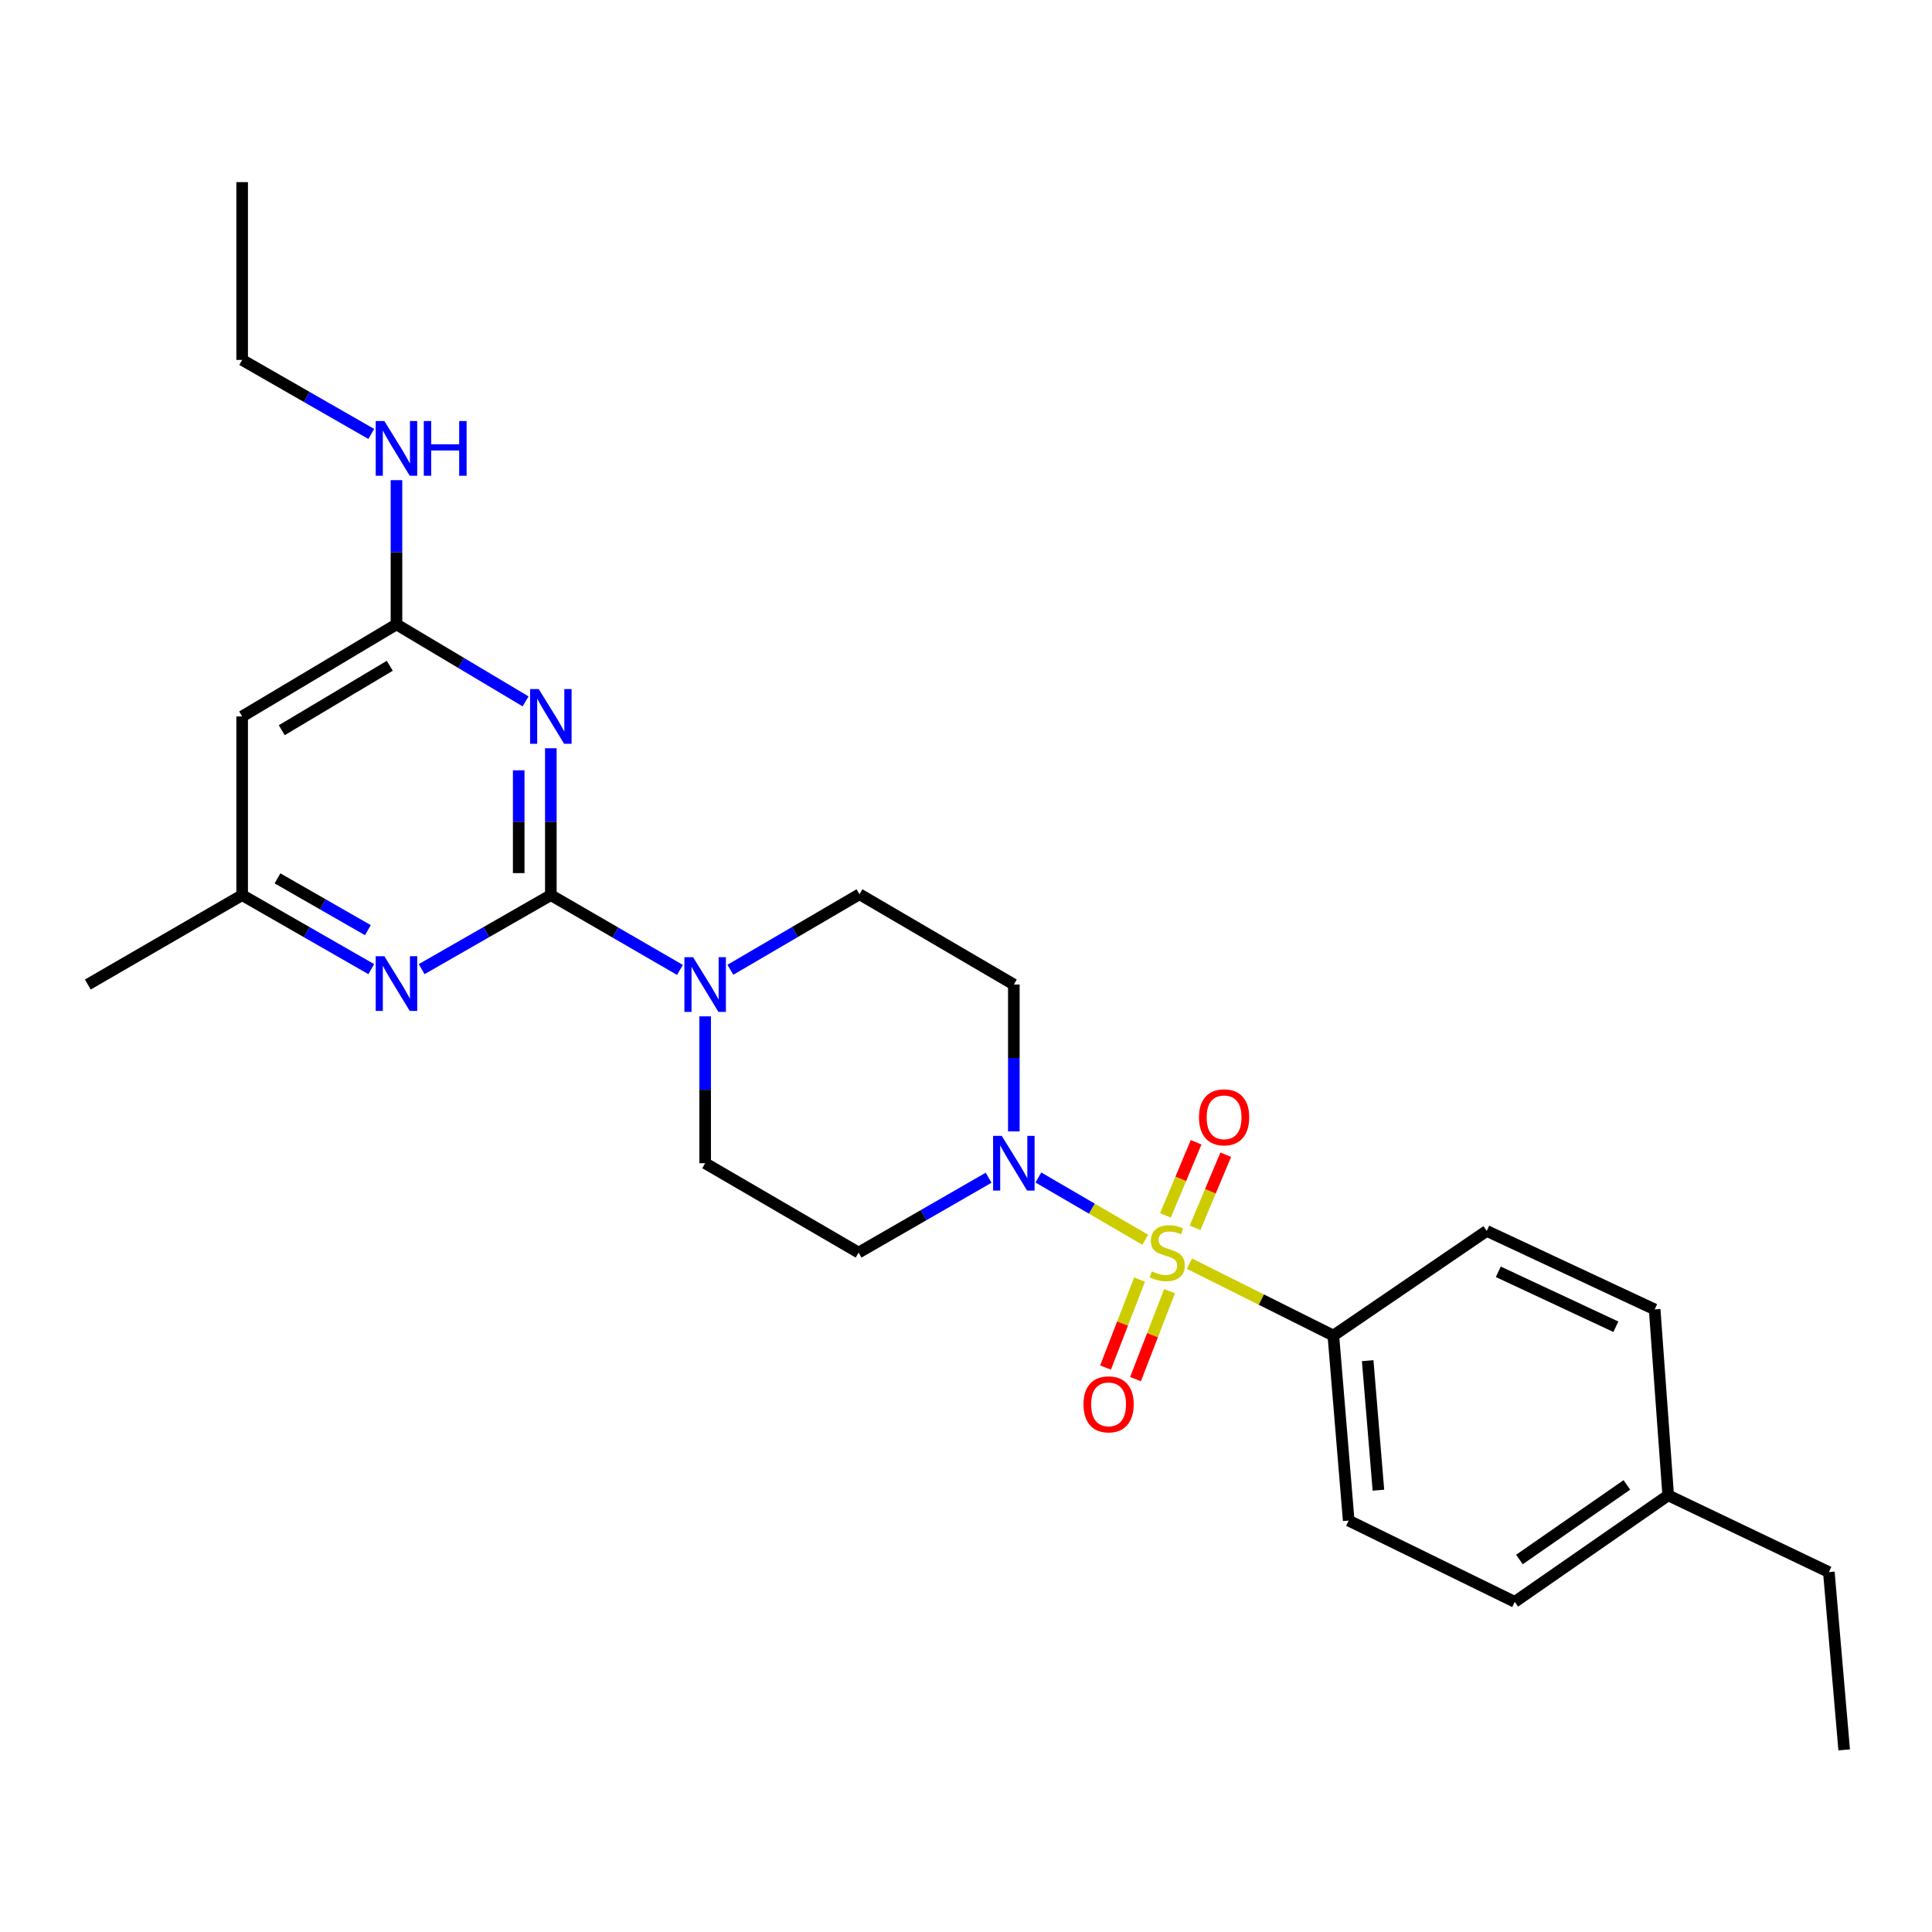<?xml version='1.0' encoding='iso-8859-1'?>
<svg version='1.1' baseProfile='full'
              xmlns='http://www.w3.org/2000/svg'
                      xmlns:rdkit='http://www.rdkit.org/xml'
                      xmlns:xlink='http://www.w3.org/1999/xlink'
                  xml:space='preserve'
width='1000px' height='1000px' viewBox='0 0 1000 1000'>
<!-- END OF HEADER -->
<rect style='opacity:1.0;fill:#FFFFFF;stroke:none' width='1000' height='1000' x='0' y='0'> </rect>
<path class='bond-2' d='M 592.786,641.7 L 565.128,625.589' style='fill:none;fill-rule:evenodd;stroke:#CCCC00;stroke-width:6px;stroke-linecap:butt;stroke-linejoin:miter;stroke-opacity:1' />
<path class='bond-2' d='M 565.128,625.589 L 537.469,609.478' style='fill:none;fill-rule:evenodd;stroke:#0000FF;stroke-width:6px;stroke-linecap:butt;stroke-linejoin:miter;stroke-opacity:1' />
<path class='bond-6' d='M 615.647,654.065 L 652.896,672.678' style='fill:none;fill-rule:evenodd;stroke:#CCCC00;stroke-width:6px;stroke-linecap:butt;stroke-linejoin:miter;stroke-opacity:1' />
<path class='bond-6' d='M 652.896,672.678 L 690.145,691.29' style='fill:none;fill-rule:evenodd;stroke:#000000;stroke-width:6px;stroke-linecap:butt;stroke-linejoin:miter;stroke-opacity:1' />
<path class='bond-8' d='M 589.838,662.311 L 581.032,685.074' style='fill:none;fill-rule:evenodd;stroke:#CCCC00;stroke-width:6px;stroke-linecap:butt;stroke-linejoin:miter;stroke-opacity:1' />
<path class='bond-8' d='M 581.032,685.074 L 572.226,707.838' style='fill:none;fill-rule:evenodd;stroke:#FF0000;stroke-width:6px;stroke-linecap:butt;stroke-linejoin:miter;stroke-opacity:1' />
<path class='bond-8' d='M 605.349,668.311 L 596.542,691.075' style='fill:none;fill-rule:evenodd;stroke:#CCCC00;stroke-width:6px;stroke-linecap:butt;stroke-linejoin:miter;stroke-opacity:1' />
<path class='bond-8' d='M 596.542,691.075 L 587.736,713.838' style='fill:none;fill-rule:evenodd;stroke:#FF0000;stroke-width:6px;stroke-linecap:butt;stroke-linejoin:miter;stroke-opacity:1' />
<path class='bond-9' d='M 618.557,635.526 L 626.501,616.605' style='fill:none;fill-rule:evenodd;stroke:#CCCC00;stroke-width:6px;stroke-linecap:butt;stroke-linejoin:miter;stroke-opacity:1' />
<path class='bond-9' d='M 626.501,616.605 L 634.445,597.683' style='fill:none;fill-rule:evenodd;stroke:#FF0000;stroke-width:6px;stroke-linecap:butt;stroke-linejoin:miter;stroke-opacity:1' />
<path class='bond-9' d='M 603.223,629.088 L 611.167,610.167' style='fill:none;fill-rule:evenodd;stroke:#CCCC00;stroke-width:6px;stroke-linecap:butt;stroke-linejoin:miter;stroke-opacity:1' />
<path class='bond-9' d='M 611.167,610.167 L 619.111,591.245' style='fill:none;fill-rule:evenodd;stroke:#FF0000;stroke-width:6px;stroke-linecap:butt;stroke-linejoin:miter;stroke-opacity:1' />
<path class='bond-0' d='M 285.113,463.32 L 318.526,482.676' style='fill:none;fill-rule:evenodd;stroke:#000000;stroke-width:6px;stroke-linecap:butt;stroke-linejoin:miter;stroke-opacity:1' />
<path class='bond-0' d='M 318.526,482.676 L 351.939,502.032' style='fill:none;fill-rule:evenodd;stroke:#0000FF;stroke-width:6px;stroke-linecap:butt;stroke-linejoin:miter;stroke-opacity:1' />
<path class='bond-1' d='M 285.113,463.32 L 285.113,425.309' style='fill:none;fill-rule:evenodd;stroke:#000000;stroke-width:6px;stroke-linecap:butt;stroke-linejoin:miter;stroke-opacity:1' />
<path class='bond-1' d='M 285.113,425.309 L 285.113,387.298' style='fill:none;fill-rule:evenodd;stroke:#0000FF;stroke-width:6px;stroke-linecap:butt;stroke-linejoin:miter;stroke-opacity:1' />
<path class='bond-1' d='M 268.482,451.917 L 268.482,425.309' style='fill:none;fill-rule:evenodd;stroke:#000000;stroke-width:6px;stroke-linecap:butt;stroke-linejoin:miter;stroke-opacity:1' />
<path class='bond-1' d='M 268.482,425.309 L 268.482,398.701' style='fill:none;fill-rule:evenodd;stroke:#0000FF;stroke-width:6px;stroke-linecap:butt;stroke-linejoin:miter;stroke-opacity:1' />
<path class='bond-4' d='M 285.113,463.32 L 251.683,482.474' style='fill:none;fill-rule:evenodd;stroke:#000000;stroke-width:6px;stroke-linecap:butt;stroke-linejoin:miter;stroke-opacity:1' />
<path class='bond-4' d='M 251.683,482.474 L 218.253,501.628' style='fill:none;fill-rule:evenodd;stroke:#0000FF;stroke-width:6px;stroke-linecap:butt;stroke-linejoin:miter;stroke-opacity:1' />
<path class='bond-5' d='M 272.047,363.034 L 238.629,343.106' style='fill:none;fill-rule:evenodd;stroke:#0000FF;stroke-width:6px;stroke-linecap:butt;stroke-linejoin:miter;stroke-opacity:1' />
<path class='bond-5' d='M 238.629,343.106 L 205.211,323.178' style='fill:none;fill-rule:evenodd;stroke:#000000;stroke-width:6px;stroke-linecap:butt;stroke-linejoin:miter;stroke-opacity:1' />
<path class='bond-10' d='M 511.703,609.592 L 478.055,628.96' style='fill:none;fill-rule:evenodd;stroke:#0000FF;stroke-width:6px;stroke-linecap:butt;stroke-linejoin:miter;stroke-opacity:1' />
<path class='bond-10' d='M 478.055,628.96 L 444.407,648.328' style='fill:none;fill-rule:evenodd;stroke:#000000;stroke-width:6px;stroke-linecap:butt;stroke-linejoin:miter;stroke-opacity:1' />
<path class='bond-11' d='M 524.761,585.604 L 524.761,547.597' style='fill:none;fill-rule:evenodd;stroke:#0000FF;stroke-width:6px;stroke-linecap:butt;stroke-linejoin:miter;stroke-opacity:1' />
<path class='bond-11' d='M 524.761,547.597 L 524.761,509.59' style='fill:none;fill-rule:evenodd;stroke:#000000;stroke-width:6px;stroke-linecap:butt;stroke-linejoin:miter;stroke-opacity:1' />
<path class='bond-3' d='M 378.04,501.954 L 411.455,482.406' style='fill:none;fill-rule:evenodd;stroke:#0000FF;stroke-width:6px;stroke-linecap:butt;stroke-linejoin:miter;stroke-opacity:1' />
<path class='bond-3' d='M 411.455,482.406 L 444.869,462.858' style='fill:none;fill-rule:evenodd;stroke:#000000;stroke-width:6px;stroke-linecap:butt;stroke-linejoin:miter;stroke-opacity:1' />
<path class='bond-26' d='M 364.986,526.063 L 364.986,564.069' style='fill:none;fill-rule:evenodd;stroke:#0000FF;stroke-width:6px;stroke-linecap:butt;stroke-linejoin:miter;stroke-opacity:1' />
<path class='bond-26' d='M 364.986,564.069 L 364.986,602.076' style='fill:none;fill-rule:evenodd;stroke:#000000;stroke-width:6px;stroke-linecap:butt;stroke-linejoin:miter;stroke-opacity:1' />
<path class='bond-12' d='M 192.17,501.626 L 158.754,482.473' style='fill:none;fill-rule:evenodd;stroke:#0000FF;stroke-width:6px;stroke-linecap:butt;stroke-linejoin:miter;stroke-opacity:1' />
<path class='bond-12' d='M 158.754,482.473 L 125.337,463.32' style='fill:none;fill-rule:evenodd;stroke:#000000;stroke-width:6px;stroke-linecap:butt;stroke-linejoin:miter;stroke-opacity:1' />
<path class='bond-12' d='M 190.415,481.451 L 167.024,468.044' style='fill:none;fill-rule:evenodd;stroke:#0000FF;stroke-width:6px;stroke-linecap:butt;stroke-linejoin:miter;stroke-opacity:1' />
<path class='bond-12' d='M 167.024,468.044 L 143.632,454.637' style='fill:none;fill-rule:evenodd;stroke:#000000;stroke-width:6px;stroke-linecap:butt;stroke-linejoin:miter;stroke-opacity:1' />
<path class='bond-17' d='M 205.211,323.178 L 205.211,285.852' style='fill:none;fill-rule:evenodd;stroke:#000000;stroke-width:6px;stroke-linecap:butt;stroke-linejoin:miter;stroke-opacity:1' />
<path class='bond-17' d='M 205.211,285.852 L 205.211,248.526' style='fill:none;fill-rule:evenodd;stroke:#0000FF;stroke-width:6px;stroke-linecap:butt;stroke-linejoin:miter;stroke-opacity:1' />
<path class='bond-28' d='M 205.211,323.178 L 125.337,370.825' style='fill:none;fill-rule:evenodd;stroke:#000000;stroke-width:6px;stroke-linecap:butt;stroke-linejoin:miter;stroke-opacity:1' />
<path class='bond-28' d='M 201.75,344.608 L 145.838,377.961' style='fill:none;fill-rule:evenodd;stroke:#000000;stroke-width:6px;stroke-linecap:butt;stroke-linejoin:miter;stroke-opacity:1' />
<path class='bond-15' d='M 690.145,691.29 L 698.081,787.056' style='fill:none;fill-rule:evenodd;stroke:#000000;stroke-width:6px;stroke-linecap:butt;stroke-linejoin:miter;stroke-opacity:1' />
<path class='bond-15' d='M 707.909,704.282 L 713.465,771.317' style='fill:none;fill-rule:evenodd;stroke:#000000;stroke-width:6px;stroke-linecap:butt;stroke-linejoin:miter;stroke-opacity:1' />
<path class='bond-16' d='M 690.145,691.29 L 769.529,637.12' style='fill:none;fill-rule:evenodd;stroke:#000000;stroke-width:6px;stroke-linecap:butt;stroke-linejoin:miter;stroke-opacity:1' />
<path class='bond-7' d='M 125.337,370.825 L 125.337,463.32' style='fill:none;fill-rule:evenodd;stroke:#000000;stroke-width:6px;stroke-linecap:butt;stroke-linejoin:miter;stroke-opacity:1' />
<path class='bond-13' d='M 444.407,648.328 L 364.986,602.076' style='fill:none;fill-rule:evenodd;stroke:#000000;stroke-width:6px;stroke-linecap:butt;stroke-linejoin:miter;stroke-opacity:1' />
<path class='bond-14' d='M 524.761,509.59 L 444.869,462.858' style='fill:none;fill-rule:evenodd;stroke:#000000;stroke-width:6px;stroke-linecap:butt;stroke-linejoin:miter;stroke-opacity:1' />
<path class='bond-21' d='M 125.337,463.32 L 45.455,509.59' style='fill:none;fill-rule:evenodd;stroke:#000000;stroke-width:6px;stroke-linecap:butt;stroke-linejoin:miter;stroke-opacity:1' />
<path class='bond-19' d='M 698.081,787.056 L 784.034,829.122' style='fill:none;fill-rule:evenodd;stroke:#000000;stroke-width:6px;stroke-linecap:butt;stroke-linejoin:miter;stroke-opacity:1' />
<path class='bond-18' d='M 769.529,637.12 L 856.452,677.755' style='fill:none;fill-rule:evenodd;stroke:#000000;stroke-width:6px;stroke-linecap:butt;stroke-linejoin:miter;stroke-opacity:1' />
<path class='bond-18' d='M 775.524,658.281 L 836.371,686.725' style='fill:none;fill-rule:evenodd;stroke:#000000;stroke-width:6px;stroke-linecap:butt;stroke-linejoin:miter;stroke-opacity:1' />
<path class='bond-22' d='M 192.169,224.61 L 158.753,205.45' style='fill:none;fill-rule:evenodd;stroke:#0000FF;stroke-width:6px;stroke-linecap:butt;stroke-linejoin:miter;stroke-opacity:1' />
<path class='bond-22' d='M 158.753,205.45 L 125.337,186.289' style='fill:none;fill-rule:evenodd;stroke:#000000;stroke-width:6px;stroke-linecap:butt;stroke-linejoin:miter;stroke-opacity:1' />
<path class='bond-20' d='M 856.452,677.755 L 863.455,773.982' style='fill:none;fill-rule:evenodd;stroke:#000000;stroke-width:6px;stroke-linecap:butt;stroke-linejoin:miter;stroke-opacity:1' />
<path class='bond-27' d='M 784.034,829.122 L 863.455,773.982' style='fill:none;fill-rule:evenodd;stroke:#000000;stroke-width:6px;stroke-linecap:butt;stroke-linejoin:miter;stroke-opacity:1' />
<path class='bond-27' d='M 786.463,807.19 L 842.058,768.592' style='fill:none;fill-rule:evenodd;stroke:#000000;stroke-width:6px;stroke-linecap:butt;stroke-linejoin:miter;stroke-opacity:1' />
<path class='bond-23' d='M 863.455,773.982 L 946.609,813.711' style='fill:none;fill-rule:evenodd;stroke:#000000;stroke-width:6px;stroke-linecap:butt;stroke-linejoin:miter;stroke-opacity:1' />
<path class='bond-24' d='M 125.337,186.289 L 125.337,94.266' style='fill:none;fill-rule:evenodd;stroke:#000000;stroke-width:6px;stroke-linecap:butt;stroke-linejoin:miter;stroke-opacity:1' />
<path class='bond-25' d='M 946.609,813.711 L 954.545,905.734' style='fill:none;fill-rule:evenodd;stroke:#000000;stroke-width:6px;stroke-linecap:butt;stroke-linejoin:miter;stroke-opacity:1' />
<path  class='atom-0' d='M 596.164 658.048
Q 596.484 658.168, 597.804 658.728
Q 599.124 659.288, 600.564 659.648
Q 602.044 659.968, 603.484 659.968
Q 606.164 659.968, 607.724 658.688
Q 609.284 657.368, 609.284 655.088
Q 609.284 653.528, 608.484 652.568
Q 607.724 651.608, 606.524 651.088
Q 605.324 650.568, 603.324 649.968
Q 600.804 649.208, 599.284 648.488
Q 597.804 647.768, 596.724 646.248
Q 595.684 644.728, 595.684 642.168
Q 595.684 638.608, 598.084 636.408
Q 600.524 634.208, 605.324 634.208
Q 608.604 634.208, 612.324 635.768
L 611.404 638.848
Q 608.004 637.448, 605.444 637.448
Q 602.684 637.448, 601.164 638.608
Q 599.644 639.728, 599.684 641.688
Q 599.684 643.208, 600.444 644.128
Q 601.244 645.048, 602.364 645.568
Q 603.524 646.088, 605.444 646.688
Q 608.004 647.488, 609.524 648.288
Q 611.044 649.088, 612.124 650.728
Q 613.244 652.328, 613.244 655.088
Q 613.244 659.008, 610.604 661.128
Q 608.004 663.208, 603.644 663.208
Q 601.124 663.208, 599.204 662.648
Q 597.324 662.128, 595.084 661.208
L 596.164 658.048
' fill='#CCCC00'/>
<path  class='atom-2' d='M 278.853 356.665
L 288.133 371.665
Q 289.053 373.145, 290.533 375.825
Q 292.013 378.505, 292.093 378.665
L 292.093 356.665
L 295.853 356.665
L 295.853 384.985
L 291.973 384.985
L 282.013 368.585
Q 280.853 366.665, 279.613 364.465
Q 278.413 362.265, 278.053 361.585
L 278.053 384.985
L 274.373 384.985
L 274.373 356.665
L 278.853 356.665
' fill='#0000FF'/>
<path  class='atom-3' d='M 518.501 587.916
L 527.781 602.916
Q 528.701 604.396, 530.181 607.076
Q 531.661 609.756, 531.741 609.916
L 531.741 587.916
L 535.501 587.916
L 535.501 616.236
L 531.621 616.236
L 521.661 599.836
Q 520.501 597.916, 519.261 595.716
Q 518.061 593.516, 517.701 592.836
L 517.701 616.236
L 514.021 616.236
L 514.021 587.916
L 518.501 587.916
' fill='#0000FF'/>
<path  class='atom-4' d='M 358.726 495.43
L 368.006 510.43
Q 368.926 511.91, 370.406 514.59
Q 371.886 517.27, 371.966 517.43
L 371.966 495.43
L 375.726 495.43
L 375.726 523.75
L 371.846 523.75
L 361.886 507.35
Q 360.726 505.43, 359.486 503.23
Q 358.286 501.03, 357.926 500.35
L 357.926 523.75
L 354.246 523.75
L 354.246 495.43
L 358.726 495.43
' fill='#0000FF'/>
<path  class='atom-5' d='M 198.951 494.941
L 208.231 509.941
Q 209.151 511.421, 210.631 514.101
Q 212.111 516.781, 212.191 516.941
L 212.191 494.941
L 215.951 494.941
L 215.951 523.261
L 212.071 523.261
L 202.111 506.861
Q 200.951 504.941, 199.711 502.741
Q 198.511 500.541, 198.151 499.861
L 198.151 523.261
L 194.471 523.261
L 194.471 494.941
L 198.951 494.941
' fill='#0000FF'/>
<path  class='atom-9' d='M 560.803 726.886
Q 560.803 720.086, 564.163 716.286
Q 567.523 712.486, 573.803 712.486
Q 580.083 712.486, 583.443 716.286
Q 586.803 720.086, 586.803 726.886
Q 586.803 733.766, 583.403 737.686
Q 580.003 741.566, 573.803 741.566
Q 567.563 741.566, 564.163 737.686
Q 560.803 733.806, 560.803 726.886
M 573.803 738.366
Q 578.123 738.366, 580.443 735.486
Q 582.803 732.566, 582.803 726.886
Q 582.803 721.326, 580.443 718.526
Q 578.123 715.686, 573.803 715.686
Q 569.483 715.686, 567.123 718.486
Q 564.803 721.286, 564.803 726.886
Q 564.803 732.606, 567.123 735.486
Q 569.483 738.366, 573.803 738.366
' fill='#FF0000'/>
<path  class='atom-10' d='M 620.591 578.318
Q 620.591 571.518, 623.951 567.718
Q 627.311 563.918, 633.591 563.918
Q 639.871 563.918, 643.231 567.718
Q 646.591 571.518, 646.591 578.318
Q 646.591 585.198, 643.191 589.118
Q 639.791 592.998, 633.591 592.998
Q 627.351 592.998, 623.951 589.118
Q 620.591 585.238, 620.591 578.318
M 633.591 589.798
Q 637.911 589.798, 640.231 586.918
Q 642.591 583.998, 642.591 578.318
Q 642.591 572.758, 640.231 569.958
Q 637.911 567.118, 633.591 567.118
Q 629.271 567.118, 626.911 569.918
Q 624.591 572.718, 624.591 578.318
Q 624.591 584.038, 626.911 586.918
Q 629.271 589.798, 633.591 589.798
' fill='#FF0000'/>
<path  class='atom-18' d='M 198.951 217.928
L 208.231 232.928
Q 209.151 234.408, 210.631 237.088
Q 212.111 239.768, 212.191 239.928
L 212.191 217.928
L 215.951 217.928
L 215.951 246.248
L 212.071 246.248
L 202.111 229.848
Q 200.951 227.928, 199.711 225.728
Q 198.511 223.528, 198.151 222.848
L 198.151 246.248
L 194.471 246.248
L 194.471 217.928
L 198.951 217.928
' fill='#0000FF'/>
<path  class='atom-18' d='M 219.351 217.928
L 223.191 217.928
L 223.191 229.968
L 237.671 229.968
L 237.671 217.928
L 241.511 217.928
L 241.511 246.248
L 237.671 246.248
L 237.671 233.168
L 223.191 233.168
L 223.191 246.248
L 219.351 246.248
L 219.351 217.928
' fill='#0000FF'/>
</svg>
